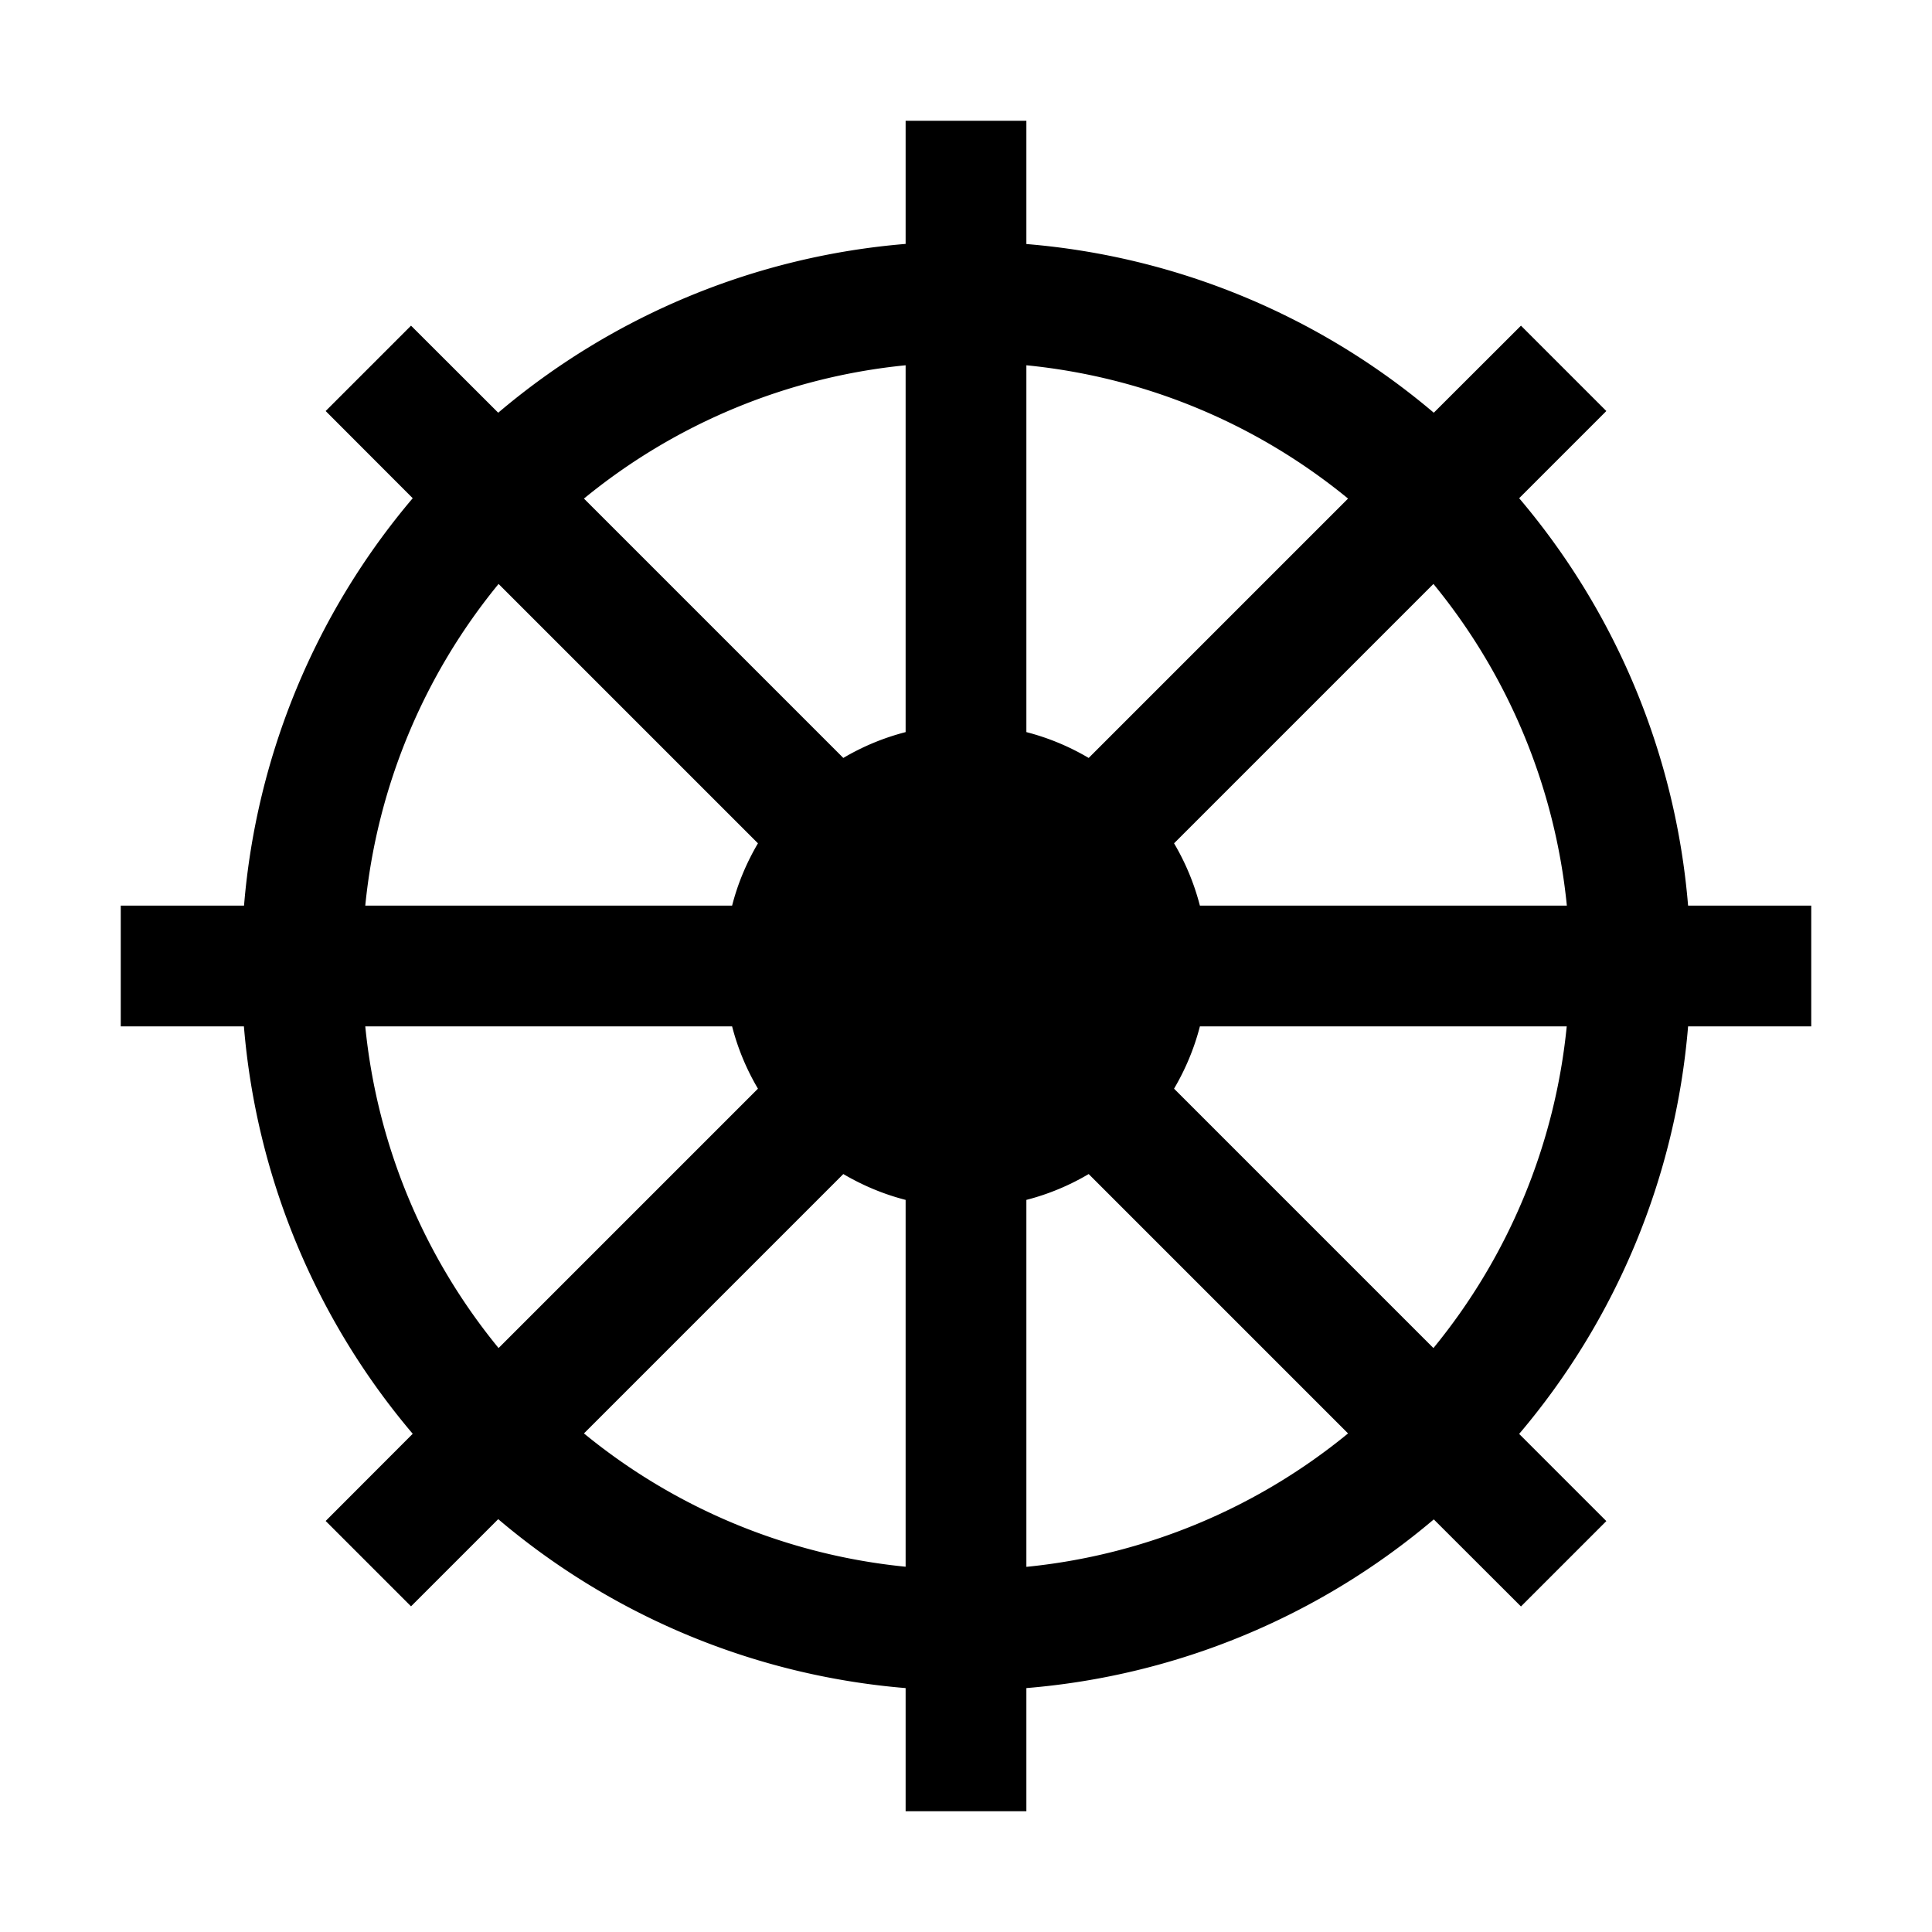 <svg fill="none" viewBox="0 0 16 16" xmlns="http://www.w3.org/2000/svg"><path fill="currentColor" fill-rule="evenodd" d="M7.5 1v1.02a5.974 5.974 0 0 0-3.374 1.398l-.722-.721-.707.707.721.722A5.974 5.974 0 0 0 2.021 7.5H1v1h1.02a5.974 5.974 0 0 0 1.398 3.374l-.721.722.707.707.722-.722A5.974 5.974 0 0 0 7.5 13.98V15h1v-1.02a5.973 5.973 0 0 0 3.374-1.397l.722.721.707-.707-.722-.722A5.974 5.974 0 0 0 13.98 8.5H15v-1h-1.02a5.974 5.974 0 0 0-1.399-3.374l.722-.722-.707-.707-.722.721A5.973 5.973 0 0 0 8.5 2.021V1h-1ZM4.836 4.129A4.977 4.977 0 0 1 7.5 3.025v3.038a1.99 1.99 0 0 0-.516.214L4.836 4.129Zm4.18 2.148a1.99 1.99 0 0 0-.516-.214V3.025c1.006.1 1.924.497 2.664 1.104L9.016 6.277Zm.707.707 2.148-2.148A4.977 4.977 0 0 1 12.976 7.5H9.937a1.991 1.991 0 0 0-.214-.516ZM9.937 8.5h3.038a4.976 4.976 0 0 1-1.104 2.664L9.723 9.016c.094-.16.167-.333.214-.516Zm-.921 1.223 2.148 2.148A4.978 4.978 0 0 1 8.5 12.976V9.937c.183-.047.357-.12.516-.214ZM7.5 9.937v3.038a4.977 4.977 0 0 1-2.664-1.104l2.148-2.148c.16.094.333.167.516.214Zm-1.223-.921-2.148 2.148A4.976 4.976 0 0 1 3.025 8.5h3.038c.047.183.12.357.214.516ZM6.063 7.5H3.025a4.977 4.977 0 0 1 1.104-2.664l2.148 2.148c-.094.16-.167.332-.214.516Z" clip-rule="evenodd"/></svg>